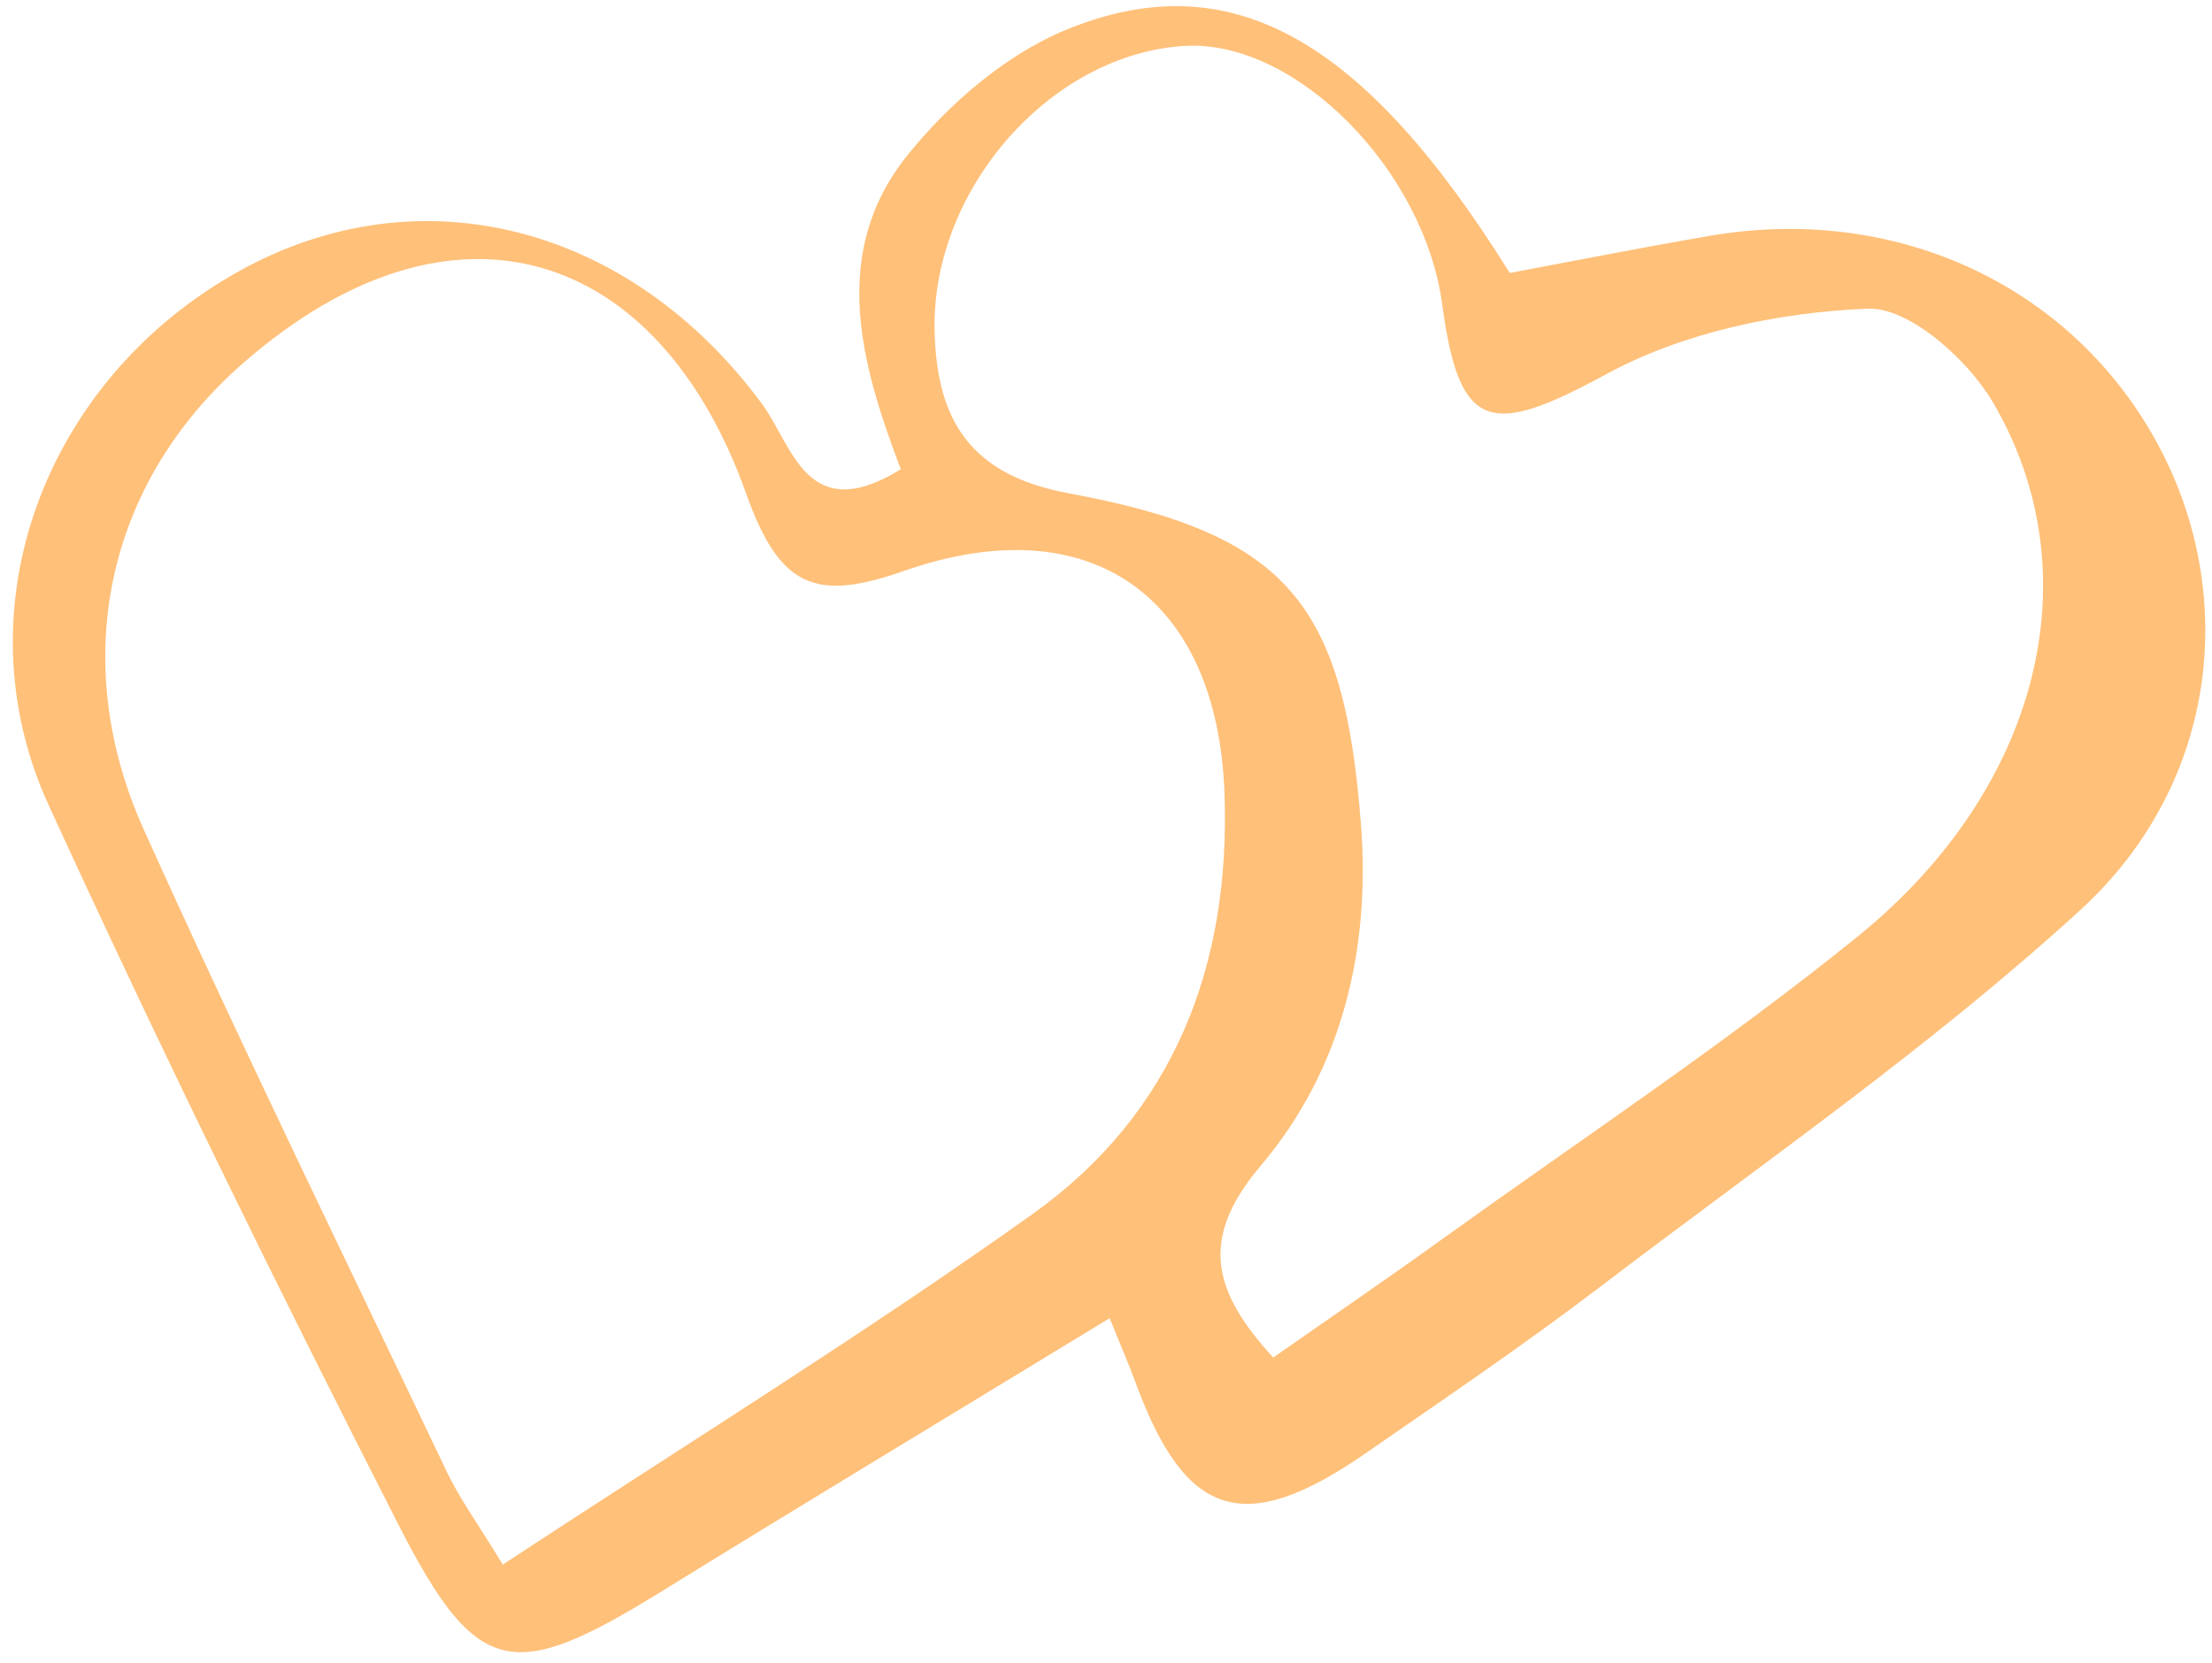 <?xml version="1.0" encoding="UTF-8"?> <svg xmlns="http://www.w3.org/2000/svg" width="121" height="91" viewBox="0 0 121 91" fill="none"> <path d="M60.698 72.126C52.342 77.223 44.201 82.123 36.116 87.119C28.076 92.08 26.089 91.836 21.818 83.467C15.18 70.456 8.737 57.323 2.656 44.041C-2.273 33.266 2.459 20.757 13.051 14.851C22.946 9.329 34.446 12.3 41.68 22.095C43.362 24.373 44.126 28.861 49.275 25.672C47.13 20.02 45.322 13.862 49.64 8.492C51.912 5.668 55.017 2.987 58.319 1.629C67.324 -2.071 74.611 2.127 82.585 14.936C86.148 14.268 89.829 13.541 93.525 12.904C103.614 11.172 113.114 15.516 117.871 24.004C122.474 32.222 121.458 42.784 113.8 49.79C105.6 57.293 96.368 63.675 87.501 70.432C83.346 73.597 79.009 76.532 74.707 79.513C68.081 84.104 64.858 83.097 62.133 75.687C61.767 74.684 61.337 73.708 60.703 72.138L60.698 72.126ZM27.503 85.606C37.615 78.957 47.264 73.001 56.475 66.433C64.222 60.916 67.33 52.817 66.981 43.377C66.586 32.654 59.651 27.675 49.455 31.237C44.677 32.909 42.669 32.217 40.828 27.041C36.051 13.585 24.818 9.862 13.366 19.81C5.729 26.448 3.732 36.234 7.872 45.408C13.202 57.231 18.892 68.883 24.475 80.597C25.151 82.006 26.088 83.288 27.503 85.606ZM69.654 74.276C72.714 72.131 75.828 70.008 78.879 67.807C86.482 62.338 94.322 57.141 101.597 51.259C111.598 43.173 114.526 31.382 109.005 21.994C107.628 19.659 104.428 16.8 102.174 16.889C97.333 17.082 92.095 18.175 87.877 20.467C81.562 23.905 79.828 23.656 78.897 16.686C77.905 9.262 70.849 2.163 64.816 2.511C57.463 2.943 50.972 10.36 51.123 18.057C51.223 23.003 53.085 25.991 58.447 26.988C70.424 29.206 73.513 33.005 74.444 45.071C74.984 52.023 73.384 58.566 68.953 63.797C65.529 67.838 66.398 70.714 69.636 74.269L69.654 74.276Z" fill="#FFC079"></path> </svg> 